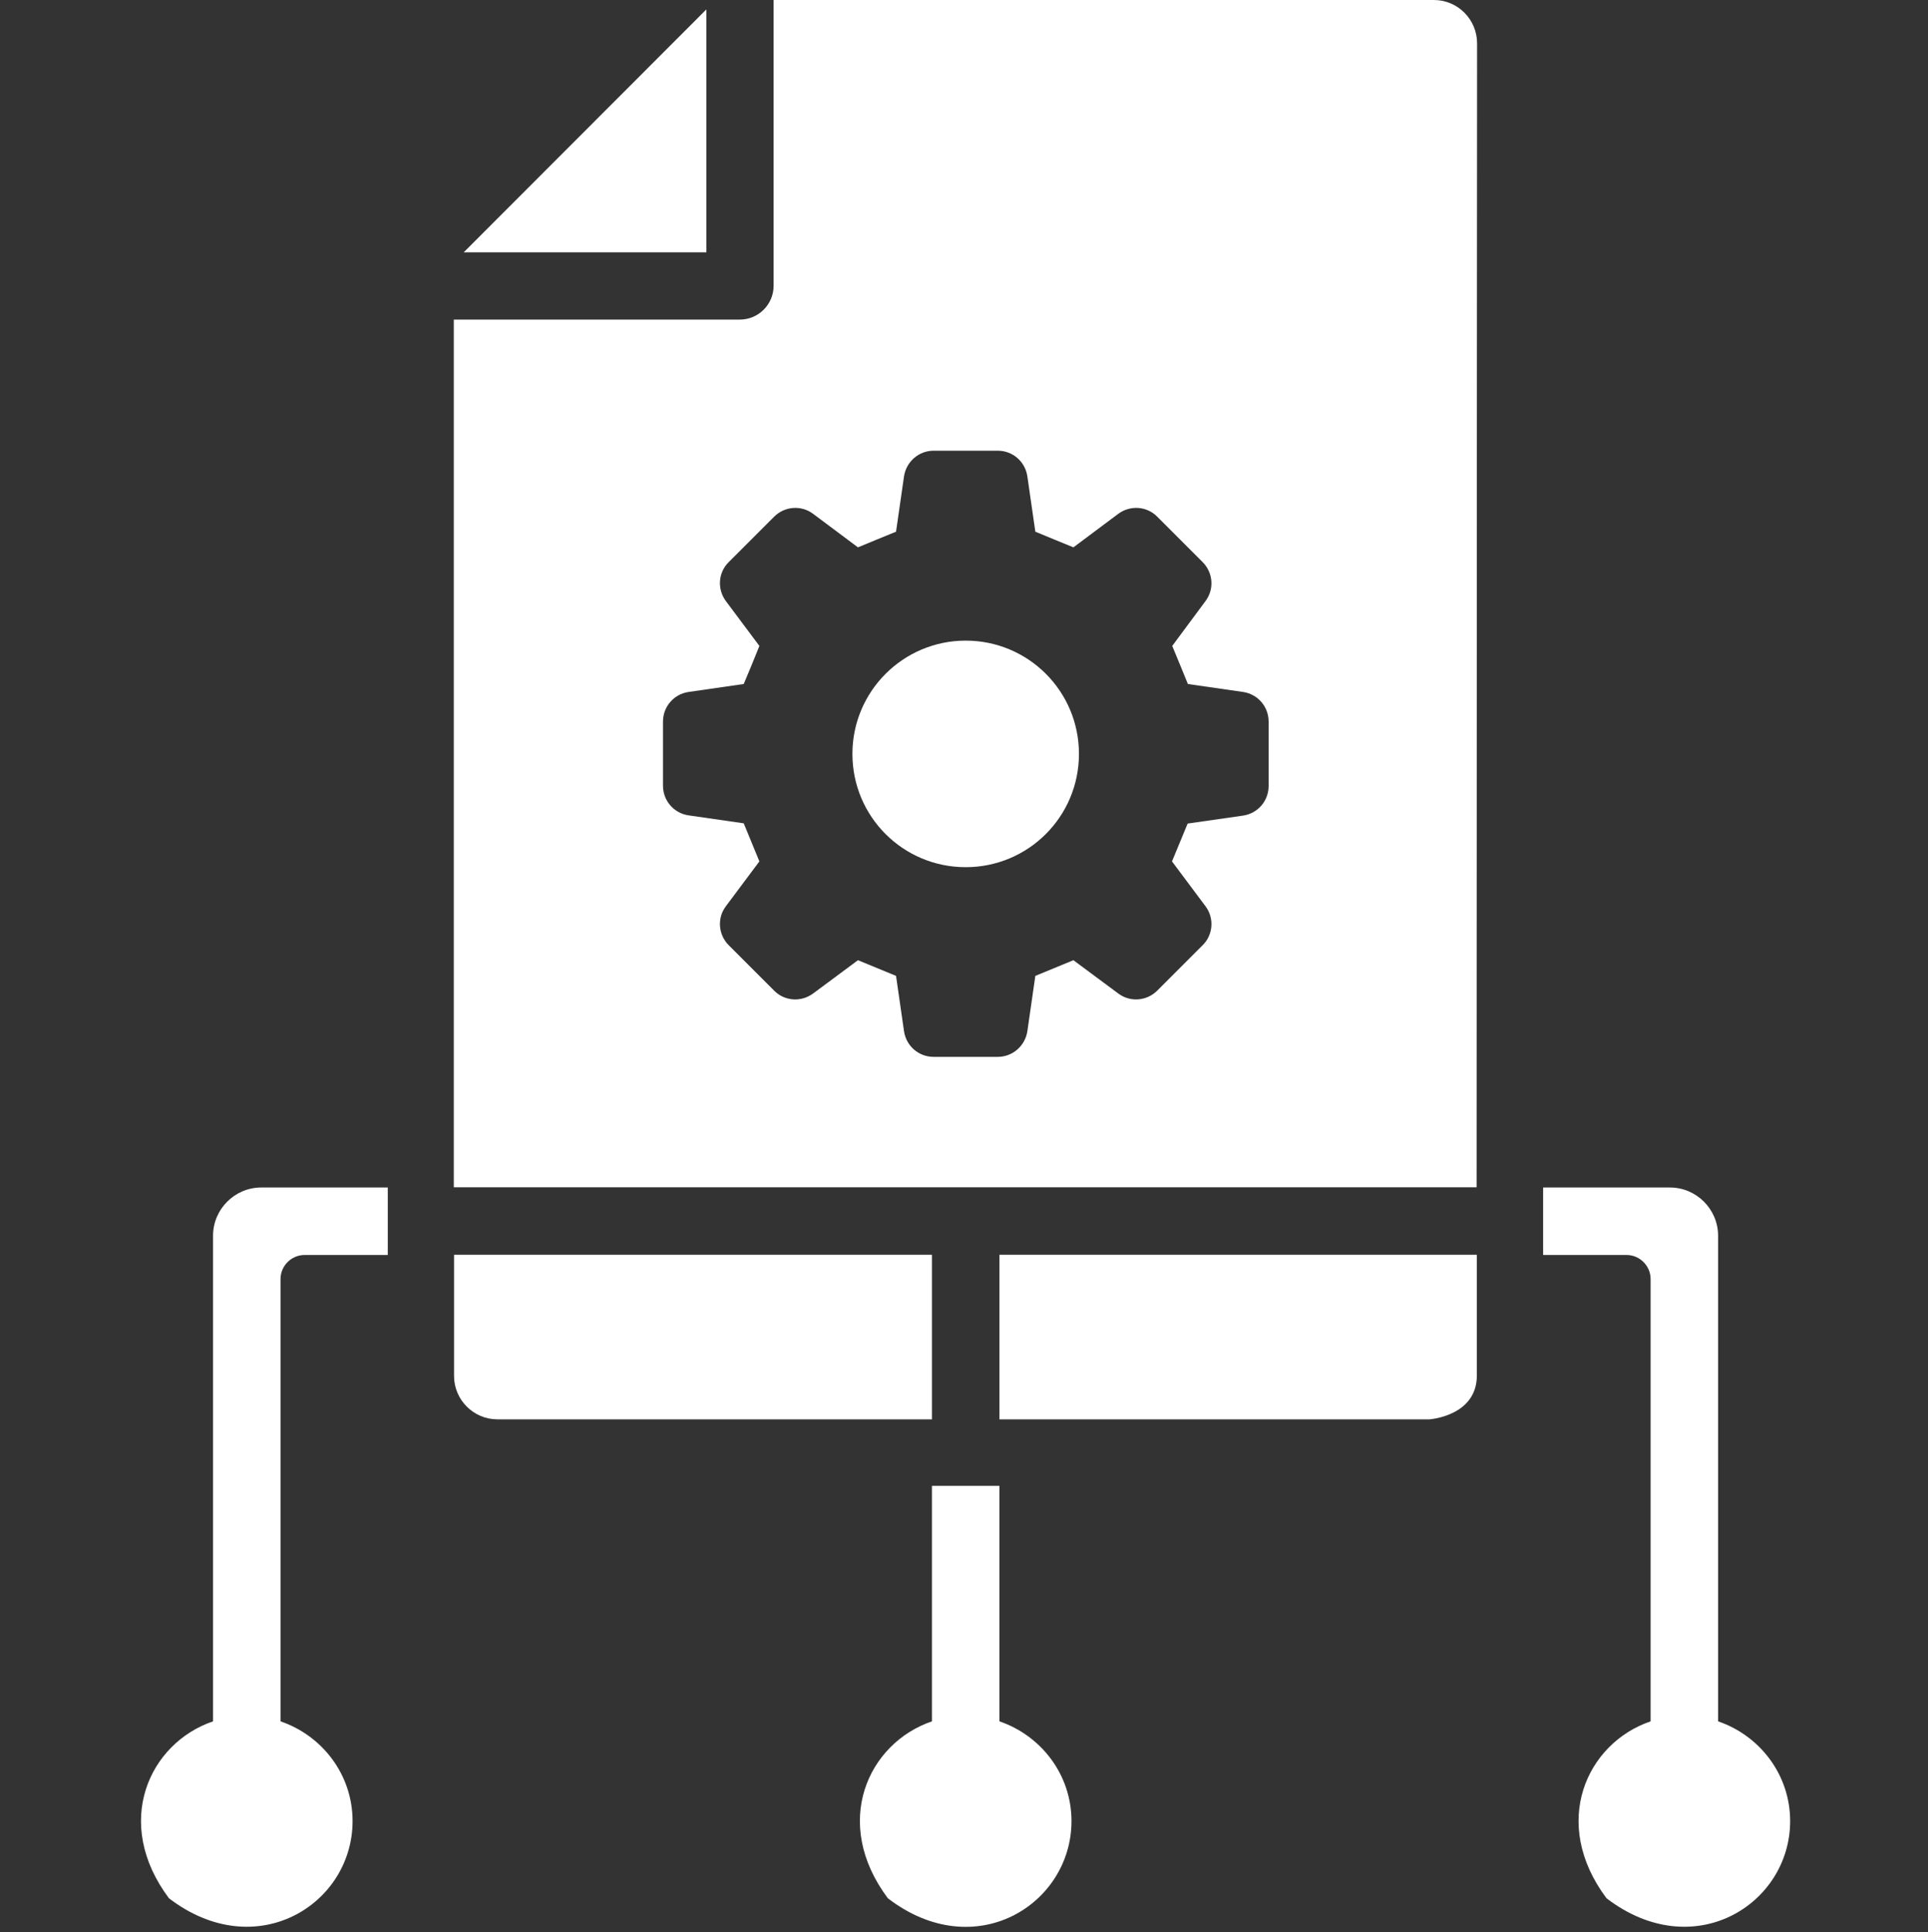 <?xml version="1.0" encoding="UTF-8"?>
<svg id="Ebene_2" xmlns="http://www.w3.org/2000/svg" viewBox="0 0 80 80.17">
  <rect x="0" y="0" width="80" height="80.17" fill="#333333" stroke="none"/>
  <defs>
    <style>
      .cls-1 {
        fill: none;
      }

      .cls-2 {
        fill: #fff;
      }
    </style>
  </defs>
  <g id="Icons">
    <g>
      <g>
        <path class="cls-2" d="M41.47,52.06v6.83h17.84s1.97-.13,1.97-1.82c0-1.19,0-2.91,0-5.01h-19.81Z"/>
        <path class="cls-2" d="M38.67,52.06h-19.83v5.03c0,.99.81,1.8,1.8,1.8h18.03v-6.83Z"/>
        <polygon class="cls-2" points="29.31 .39 19.24 10.47 29.31 10.47 29.31 .39"/>
        <g>
          <path class="cls-2" d="M59.51,0h-27.41v11.86c0,.77-.63,1.4-1.4,1.4h-11.87v36h42.44c0-16.27.02-47.46.02-47.46,0-.99-.8-1.8-1.79-1.8ZM52.64,32.61c0,.62-.45,1.14-1.06,1.23l-2.3.33c-.29.69-.36.88-.65,1.57l1.39,1.86c.37.49.32,1.19-.12,1.62l-1.88,1.88c-.44.44-1.13.49-1.62.12l-1.86-1.38c-.7.29-.88.36-1.58.65l-.33,2.29c-.09.61-.61,1.07-1.23,1.07h-2.66c-.62,0-1.14-.45-1.23-1.07l-.33-2.29c-.7-.29-.88-.36-1.58-.65l-1.86,1.38c-.5.37-1.19.32-1.62-.12l-1.88-1.88c-.44-.44-.49-1.13-.12-1.62l1.39-1.86c-.29-.7-.36-.88-.65-1.58l-2.29-.33c-.61-.09-1.06-.61-1.06-1.23v-2.66c0-.62.45-1.14,1.06-1.23l2.29-.33c.29-.69.37-.88.65-1.58l-1.39-1.86c-.37-.5-.32-1.19.12-1.62l1.88-1.88c.44-.44,1.13-.49,1.62-.12l1.86,1.39c.69-.29.88-.36,1.58-.65l.33-2.29c.09-.61.61-1.07,1.23-1.07h2.66c.62,0,1.14.45,1.23,1.07l.33,2.29c.69.29.88.36,1.58.65l1.86-1.39c.5-.37,1.19-.32,1.62.12l1.88,1.88c.44.44.49,1.13.12,1.62l-1.38,1.86c.29.69.36.88.65,1.58l2.29.33c.61.09,1.06.61,1.06,1.23v2.66Z"/>
          <path class="cls-2" d="M40.07,26.58c-2.59,0-4.7,2.1-4.7,4.7s2.1,4.7,4.7,4.7,4.7-2.1,4.7-4.7-2.1-4.7-4.7-4.7Z"/>
        </g>
        <path class="cls-2" d="M71.29,71.42v-20.15c0-1.1-.9-2-2-2h-5.26v2.8h3.46c.55,0,1,.45,1,1v18.35c-2.65.9-4.18,4.2-1.83,7.34,3.62,2.77,7.62.25,7.62-3.2,0-1.93-1.26-3.55-2.99-4.14Z"/>
        <path class="cls-2" d="M11.64,71.42v-18.35c0-.55.45-1,1-1h3.45v-2.8h-5.25c-1.1,0-2,.9-2,2v20.15c-2.65.9-4.18,4.2-1.83,7.34,3.62,2.77,7.62.25,7.62-3.2,0-1.93-1.26-3.55-2.99-4.14Z"/>
        <path class="cls-2" d="M41.47,71.42v-9.77h-2.8v9.77c-2.65.9-4.18,4.2-1.83,7.34,3.62,2.78,7.62.25,7.62-3.2,0-1.93-1.26-3.55-2.99-4.14Z"/>
      </g>
      <rect class="cls-1" y=".17" width="80" height="80"/>
    </g>
  </g>
</svg>